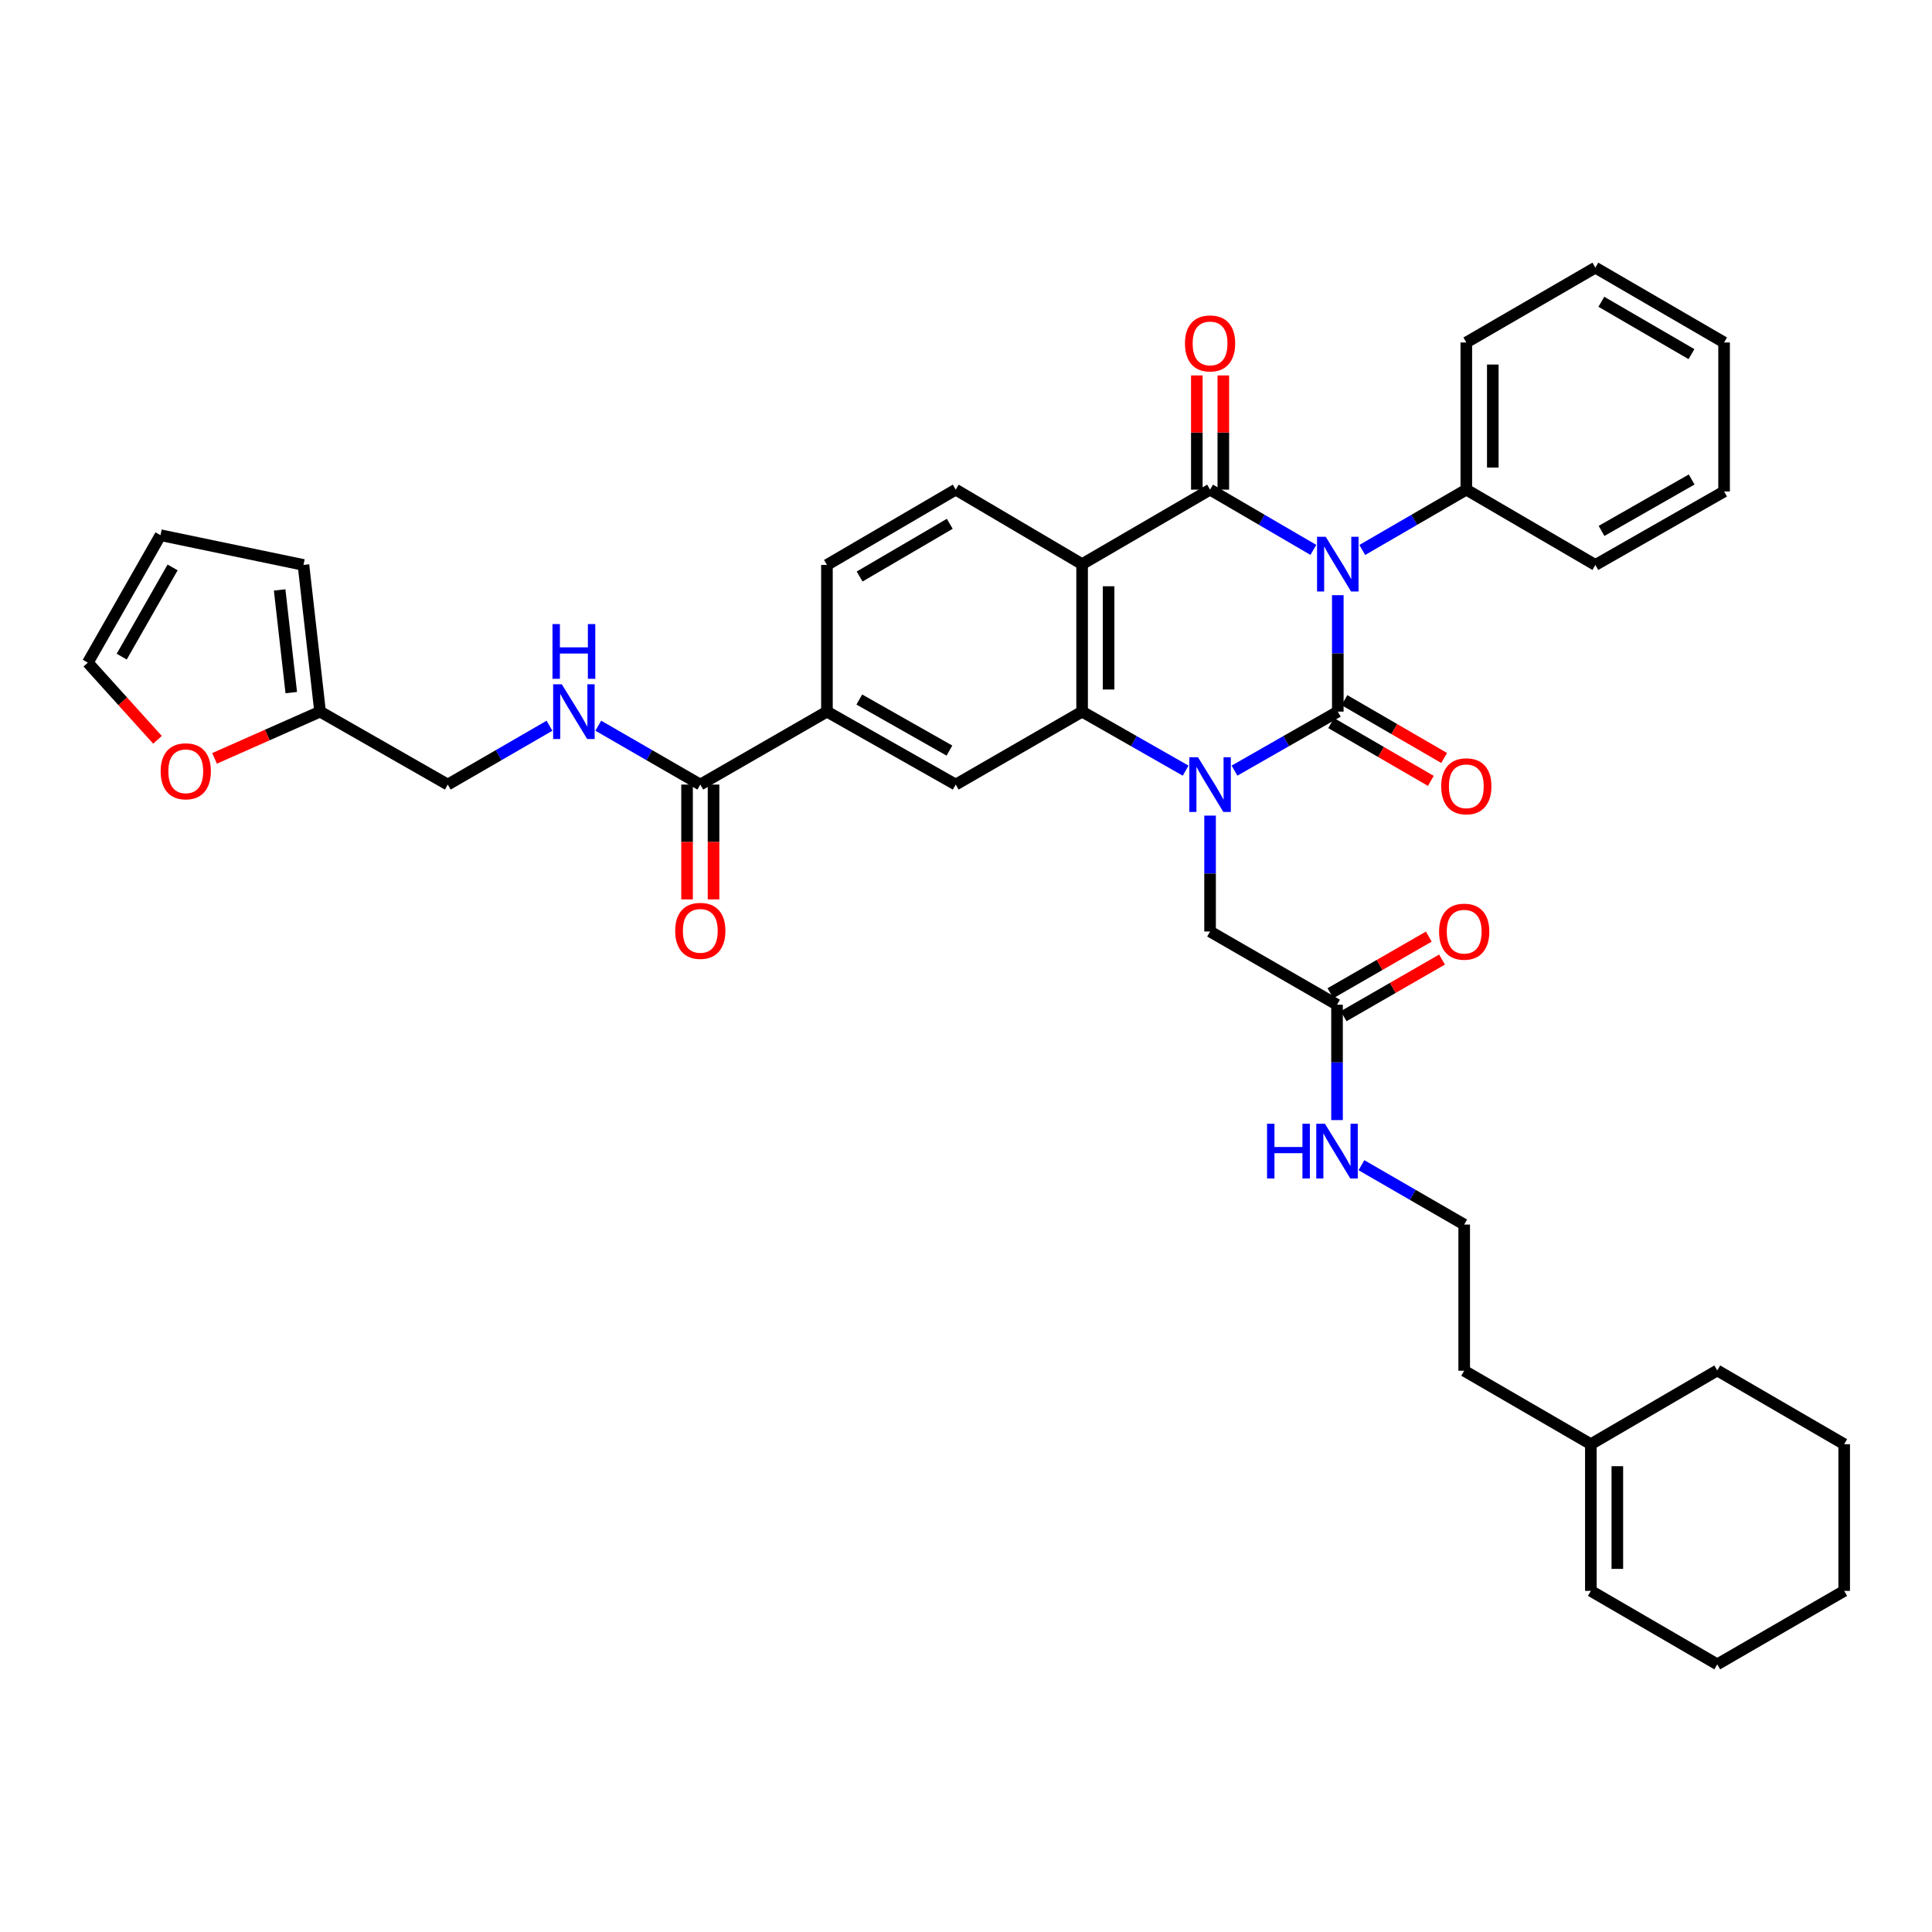 <?xml version='1.0' encoding='iso-8859-1'?>
<svg version='1.1' baseProfile='full'
              xmlns='http://www.w3.org/2000/svg'
                      xmlns:rdkit='http://www.rdkit.org/xml'
                      xmlns:xlink='http://www.w3.org/1999/xlink'
                  xml:space='preserve'
width='1000px' height='1000px' viewBox='0 0 1000 1000'>
<!-- END OF HEADER -->
<rect style='opacity:1.0;fill:#FFFFFF;stroke:none' width='1000' height='1000' x='0' y='0'> </rect>
<path class='bond-0' d='M 692.445,308.071 L 692.445,338.204' style='fill:none;fill-rule:evenodd;stroke:#0000FF;stroke-width:6px;stroke-linecap:butt;stroke-linejoin:miter;stroke-opacity:1' />
<path class='bond-0' d='M 692.445,338.204 L 692.445,368.337' style='fill:none;fill-rule:evenodd;stroke:#000000;stroke-width:6px;stroke-linecap:butt;stroke-linejoin:miter;stroke-opacity:1' />
<path class='bond-2' d='M 679.792,284.622 L 653.062,269.029' style='fill:none;fill-rule:evenodd;stroke:#0000FF;stroke-width:6px;stroke-linecap:butt;stroke-linejoin:miter;stroke-opacity:1' />
<path class='bond-2' d='M 653.062,269.029 L 626.332,253.436' style='fill:none;fill-rule:evenodd;stroke:#000000;stroke-width:6px;stroke-linecap:butt;stroke-linejoin:miter;stroke-opacity:1' />
<path class='bond-11' d='M 705.108,284.661 L 732.035,269.049' style='fill:none;fill-rule:evenodd;stroke:#0000FF;stroke-width:6px;stroke-linecap:butt;stroke-linejoin:miter;stroke-opacity:1' />
<path class='bond-11' d='M 732.035,269.049 L 758.962,253.436' style='fill:none;fill-rule:evenodd;stroke:#000000;stroke-width:6px;stroke-linecap:butt;stroke-linejoin:miter;stroke-opacity:1' />
<path class='bond-1' d='M 692.445,368.337 L 665.71,383.606' style='fill:none;fill-rule:evenodd;stroke:#000000;stroke-width:6px;stroke-linecap:butt;stroke-linejoin:miter;stroke-opacity:1' />
<path class='bond-1' d='M 665.71,383.606 L 638.975,398.875' style='fill:none;fill-rule:evenodd;stroke:#0000FF;stroke-width:6px;stroke-linecap:butt;stroke-linejoin:miter;stroke-opacity:1' />
<path class='bond-10' d='M 689.007,374.267 L 714.805,389.224' style='fill:none;fill-rule:evenodd;stroke:#000000;stroke-width:6px;stroke-linecap:butt;stroke-linejoin:miter;stroke-opacity:1' />
<path class='bond-10' d='M 714.805,389.224 L 740.602,404.181' style='fill:none;fill-rule:evenodd;stroke:#FF0000;stroke-width:6px;stroke-linecap:butt;stroke-linejoin:miter;stroke-opacity:1' />
<path class='bond-10' d='M 695.883,362.407 L 721.681,377.365' style='fill:none;fill-rule:evenodd;stroke:#000000;stroke-width:6px;stroke-linecap:butt;stroke-linejoin:miter;stroke-opacity:1' />
<path class='bond-10' d='M 721.681,377.365 L 747.478,392.322' style='fill:none;fill-rule:evenodd;stroke:#FF0000;stroke-width:6px;stroke-linecap:butt;stroke-linejoin:miter;stroke-opacity:1' />
<path class='bond-8' d='M 626.332,422.158 L 626.332,452.153' style='fill:none;fill-rule:evenodd;stroke:#0000FF;stroke-width:6px;stroke-linecap:butt;stroke-linejoin:miter;stroke-opacity:1' />
<path class='bond-8' d='M 626.332,452.153 L 626.332,482.148' style='fill:none;fill-rule:evenodd;stroke:#000000;stroke-width:6px;stroke-linecap:butt;stroke-linejoin:miter;stroke-opacity:1' />
<path class='bond-38' d='M 613.686,398.887 L 586.891,383.612' style='fill:none;fill-rule:evenodd;stroke:#0000FF;stroke-width:6px;stroke-linecap:butt;stroke-linejoin:miter;stroke-opacity:1' />
<path class='bond-38' d='M 586.891,383.612 L 560.097,368.337' style='fill:none;fill-rule:evenodd;stroke:#000000;stroke-width:6px;stroke-linecap:butt;stroke-linejoin:miter;stroke-opacity:1' />
<path class='bond-3' d='M 626.332,253.436 L 560.097,292.003' style='fill:none;fill-rule:evenodd;stroke:#000000;stroke-width:6px;stroke-linecap:butt;stroke-linejoin:miter;stroke-opacity:1' />
<path class='bond-13' d='M 633.186,253.436 L 633.186,223.882' style='fill:none;fill-rule:evenodd;stroke:#000000;stroke-width:6px;stroke-linecap:butt;stroke-linejoin:miter;stroke-opacity:1' />
<path class='bond-13' d='M 633.186,223.882 L 633.186,194.328' style='fill:none;fill-rule:evenodd;stroke:#FF0000;stroke-width:6px;stroke-linecap:butt;stroke-linejoin:miter;stroke-opacity:1' />
<path class='bond-13' d='M 619.478,253.436 L 619.478,223.882' style='fill:none;fill-rule:evenodd;stroke:#000000;stroke-width:6px;stroke-linecap:butt;stroke-linejoin:miter;stroke-opacity:1' />
<path class='bond-13' d='M 619.478,223.882 L 619.478,194.328' style='fill:none;fill-rule:evenodd;stroke:#FF0000;stroke-width:6px;stroke-linecap:butt;stroke-linejoin:miter;stroke-opacity:1' />
<path class='bond-4' d='M 560.097,292.003 L 560.097,368.337' style='fill:none;fill-rule:evenodd;stroke:#000000;stroke-width:6px;stroke-linecap:butt;stroke-linejoin:miter;stroke-opacity:1' />
<path class='bond-4' d='M 573.805,303.453 L 573.805,356.887' style='fill:none;fill-rule:evenodd;stroke:#000000;stroke-width:6px;stroke-linecap:butt;stroke-linejoin:miter;stroke-opacity:1' />
<path class='bond-9' d='M 560.097,292.003 L 494.677,253.436' style='fill:none;fill-rule:evenodd;stroke:#000000;stroke-width:6px;stroke-linecap:butt;stroke-linejoin:miter;stroke-opacity:1' />
<path class='bond-5' d='M 560.097,368.337 L 494.677,406.096' style='fill:none;fill-rule:evenodd;stroke:#000000;stroke-width:6px;stroke-linecap:butt;stroke-linejoin:miter;stroke-opacity:1' />
<path class='bond-40' d='M 494.677,406.096 L 428.022,368.337' style='fill:none;fill-rule:evenodd;stroke:#000000;stroke-width:6px;stroke-linecap:butt;stroke-linejoin:miter;stroke-opacity:1' />
<path class='bond-40' d='M 491.435,388.505 L 444.778,362.073' style='fill:none;fill-rule:evenodd;stroke:#000000;stroke-width:6px;stroke-linecap:butt;stroke-linejoin:miter;stroke-opacity:1' />
<path class='bond-6' d='M 362.473,406.096 L 428.022,368.337' style='fill:none;fill-rule:evenodd;stroke:#000000;stroke-width:6px;stroke-linecap:butt;stroke-linejoin:miter;stroke-opacity:1' />
<path class='bond-12' d='M 362.473,406.096 L 336.073,390.861' style='fill:none;fill-rule:evenodd;stroke:#000000;stroke-width:6px;stroke-linecap:butt;stroke-linejoin:miter;stroke-opacity:1' />
<path class='bond-12' d='M 336.073,390.861 L 309.673,375.625' style='fill:none;fill-rule:evenodd;stroke:#0000FF;stroke-width:6px;stroke-linecap:butt;stroke-linejoin:miter;stroke-opacity:1' />
<path class='bond-19' d='M 355.618,406.096 L 355.618,435.808' style='fill:none;fill-rule:evenodd;stroke:#000000;stroke-width:6px;stroke-linecap:butt;stroke-linejoin:miter;stroke-opacity:1' />
<path class='bond-19' d='M 355.618,435.808 L 355.618,465.519' style='fill:none;fill-rule:evenodd;stroke:#FF0000;stroke-width:6px;stroke-linecap:butt;stroke-linejoin:miter;stroke-opacity:1' />
<path class='bond-19' d='M 369.327,406.096 L 369.327,435.808' style='fill:none;fill-rule:evenodd;stroke:#000000;stroke-width:6px;stroke-linecap:butt;stroke-linejoin:miter;stroke-opacity:1' />
<path class='bond-19' d='M 369.327,435.808 L 369.327,465.519' style='fill:none;fill-rule:evenodd;stroke:#FF0000;stroke-width:6px;stroke-linecap:butt;stroke-linejoin:miter;stroke-opacity:1' />
<path class='bond-7' d='M 428.022,368.337 L 428.022,292.414' style='fill:none;fill-rule:evenodd;stroke:#000000;stroke-width:6px;stroke-linecap:butt;stroke-linejoin:miter;stroke-opacity:1' />
<path class='bond-14' d='M 626.332,482.148 L 692.042,520.045' style='fill:none;fill-rule:evenodd;stroke:#000000;stroke-width:6px;stroke-linecap:butt;stroke-linejoin:miter;stroke-opacity:1' />
<path class='bond-17' d='M 494.677,253.436 L 428.022,292.414' style='fill:none;fill-rule:evenodd;stroke:#000000;stroke-width:6px;stroke-linecap:butt;stroke-linejoin:miter;stroke-opacity:1' />
<path class='bond-17' d='M 491.599,271.117 L 444.941,298.401' style='fill:none;fill-rule:evenodd;stroke:#000000;stroke-width:6px;stroke-linecap:butt;stroke-linejoin:miter;stroke-opacity:1' />
<path class='bond-30' d='M 758.962,253.436 L 758.962,177.262' style='fill:none;fill-rule:evenodd;stroke:#000000;stroke-width:6px;stroke-linecap:butt;stroke-linejoin:miter;stroke-opacity:1' />
<path class='bond-30' d='M 772.671,242.01 L 772.671,188.688' style='fill:none;fill-rule:evenodd;stroke:#000000;stroke-width:6px;stroke-linecap:butt;stroke-linejoin:miter;stroke-opacity:1' />
<path class='bond-31' d='M 758.962,253.436 L 825.754,292.414' style='fill:none;fill-rule:evenodd;stroke:#000000;stroke-width:6px;stroke-linecap:butt;stroke-linejoin:miter;stroke-opacity:1' />
<path class='bond-25' d='M 284.419,375.639 L 258.09,390.868' style='fill:none;fill-rule:evenodd;stroke:#0000FF;stroke-width:6px;stroke-linecap:butt;stroke-linejoin:miter;stroke-opacity:1' />
<path class='bond-25' d='M 258.09,390.868 L 231.762,406.096' style='fill:none;fill-rule:evenodd;stroke:#000000;stroke-width:6px;stroke-linecap:butt;stroke-linejoin:miter;stroke-opacity:1' />
<path class='bond-23' d='M 695.462,525.985 L 720.924,511.326' style='fill:none;fill-rule:evenodd;stroke:#000000;stroke-width:6px;stroke-linecap:butt;stroke-linejoin:miter;stroke-opacity:1' />
<path class='bond-23' d='M 720.924,511.326 L 746.387,496.666' style='fill:none;fill-rule:evenodd;stroke:#FF0000;stroke-width:6px;stroke-linecap:butt;stroke-linejoin:miter;stroke-opacity:1' />
<path class='bond-23' d='M 688.622,514.105 L 714.084,499.445' style='fill:none;fill-rule:evenodd;stroke:#000000;stroke-width:6px;stroke-linecap:butt;stroke-linejoin:miter;stroke-opacity:1' />
<path class='bond-23' d='M 714.084,499.445 L 739.547,484.786' style='fill:none;fill-rule:evenodd;stroke:#FF0000;stroke-width:6px;stroke-linecap:butt;stroke-linejoin:miter;stroke-opacity:1' />
<path class='bond-26' d='M 692.042,520.045 L 692.042,549.899' style='fill:none;fill-rule:evenodd;stroke:#000000;stroke-width:6px;stroke-linecap:butt;stroke-linejoin:miter;stroke-opacity:1' />
<path class='bond-26' d='M 692.042,549.899 L 692.042,579.754' style='fill:none;fill-rule:evenodd;stroke:#0000FF;stroke-width:6px;stroke-linecap:butt;stroke-linejoin:miter;stroke-opacity:1' />
<path class='bond-15' d='M 165.671,368.337 L 231.762,406.096' style='fill:none;fill-rule:evenodd;stroke:#000000;stroke-width:6px;stroke-linecap:butt;stroke-linejoin:miter;stroke-opacity:1' />
<path class='bond-16' d='M 165.671,368.337 L 138.363,380.435' style='fill:none;fill-rule:evenodd;stroke:#000000;stroke-width:6px;stroke-linecap:butt;stroke-linejoin:miter;stroke-opacity:1' />
<path class='bond-16' d='M 138.363,380.435 L 111.054,392.534' style='fill:none;fill-rule:evenodd;stroke:#FF0000;stroke-width:6px;stroke-linecap:butt;stroke-linejoin:miter;stroke-opacity:1' />
<path class='bond-20' d='M 165.671,368.337 L 157.073,292.414' style='fill:none;fill-rule:evenodd;stroke:#000000;stroke-width:6px;stroke-linecap:butt;stroke-linejoin:miter;stroke-opacity:1' />
<path class='bond-20' d='M 150.76,358.491 L 144.741,305.345' style='fill:none;fill-rule:evenodd;stroke:#000000;stroke-width:6px;stroke-linecap:butt;stroke-linejoin:miter;stroke-opacity:1' />
<path class='bond-21' d='M 81.516,382.924 L 63.485,362.954' style='fill:none;fill-rule:evenodd;stroke:#FF0000;stroke-width:6px;stroke-linecap:butt;stroke-linejoin:miter;stroke-opacity:1' />
<path class='bond-21' d='M 63.485,362.954 L 45.455,342.984' style='fill:none;fill-rule:evenodd;stroke:#000000;stroke-width:6px;stroke-linecap:butt;stroke-linejoin:miter;stroke-opacity:1' />
<path class='bond-18' d='M 823.423,747.516 L 757.866,709.49' style='fill:none;fill-rule:evenodd;stroke:#000000;stroke-width:6px;stroke-linecap:butt;stroke-linejoin:miter;stroke-opacity:1' />
<path class='bond-24' d='M 823.423,747.516 L 823.423,823.438' style='fill:none;fill-rule:evenodd;stroke:#000000;stroke-width:6px;stroke-linecap:butt;stroke-linejoin:miter;stroke-opacity:1' />
<path class='bond-24' d='M 837.132,758.904 L 837.132,812.05' style='fill:none;fill-rule:evenodd;stroke:#000000;stroke-width:6px;stroke-linecap:butt;stroke-linejoin:miter;stroke-opacity:1' />
<path class='bond-29' d='M 823.423,747.516 L 888.851,709.345' style='fill:none;fill-rule:evenodd;stroke:#000000;stroke-width:6px;stroke-linecap:butt;stroke-linejoin:miter;stroke-opacity:1' />
<path class='bond-22' d='M 157.073,292.414 L 83.069,277.015' style='fill:none;fill-rule:evenodd;stroke:#000000;stroke-width:6px;stroke-linecap:butt;stroke-linejoin:miter;stroke-opacity:1' />
<path class='bond-41' d='M 45.455,342.984 L 83.069,277.015' style='fill:none;fill-rule:evenodd;stroke:#000000;stroke-width:6px;stroke-linecap:butt;stroke-linejoin:miter;stroke-opacity:1' />
<path class='bond-41' d='M 63.005,339.879 L 89.336,293.701' style='fill:none;fill-rule:evenodd;stroke:#000000;stroke-width:6px;stroke-linecap:butt;stroke-linejoin:miter;stroke-opacity:1' />
<path class='bond-32' d='M 823.423,823.438 L 888.851,861.464' style='fill:none;fill-rule:evenodd;stroke:#000000;stroke-width:6px;stroke-linecap:butt;stroke-linejoin:miter;stroke-opacity:1' />
<path class='bond-27' d='M 704.682,603.11 L 731.274,618.472' style='fill:none;fill-rule:evenodd;stroke:#0000FF;stroke-width:6px;stroke-linecap:butt;stroke-linejoin:miter;stroke-opacity:1' />
<path class='bond-27' d='M 731.274,618.472 L 757.866,633.834' style='fill:none;fill-rule:evenodd;stroke:#000000;stroke-width:6px;stroke-linecap:butt;stroke-linejoin:miter;stroke-opacity:1' />
<path class='bond-28' d='M 757.866,633.834 L 757.866,709.49' style='fill:none;fill-rule:evenodd;stroke:#000000;stroke-width:6px;stroke-linecap:butt;stroke-linejoin:miter;stroke-opacity:1' />
<path class='bond-33' d='M 888.851,709.345 L 954.545,747.516' style='fill:none;fill-rule:evenodd;stroke:#000000;stroke-width:6px;stroke-linecap:butt;stroke-linejoin:miter;stroke-opacity:1' />
<path class='bond-35' d='M 758.962,177.262 L 825.754,138.536' style='fill:none;fill-rule:evenodd;stroke:#000000;stroke-width:6px;stroke-linecap:butt;stroke-linejoin:miter;stroke-opacity:1' />
<path class='bond-34' d='M 825.754,292.414 L 892.385,254.388' style='fill:none;fill-rule:evenodd;stroke:#000000;stroke-width:6px;stroke-linecap:butt;stroke-linejoin:miter;stroke-opacity:1' />
<path class='bond-34' d='M 828.953,274.804 L 875.595,248.186' style='fill:none;fill-rule:evenodd;stroke:#000000;stroke-width:6px;stroke-linecap:butt;stroke-linejoin:miter;stroke-opacity:1' />
<path class='bond-42' d='M 888.851,861.464 L 954.545,823.438' style='fill:none;fill-rule:evenodd;stroke:#000000;stroke-width:6px;stroke-linecap:butt;stroke-linejoin:miter;stroke-opacity:1' />
<path class='bond-36' d='M 954.545,747.516 L 954.545,823.438' style='fill:none;fill-rule:evenodd;stroke:#000000;stroke-width:6px;stroke-linecap:butt;stroke-linejoin:miter;stroke-opacity:1' />
<path class='bond-37' d='M 892.385,254.388 L 892.385,177.262' style='fill:none;fill-rule:evenodd;stroke:#000000;stroke-width:6px;stroke-linecap:butt;stroke-linejoin:miter;stroke-opacity:1' />
<path class='bond-39' d='M 825.754,138.536 L 892.385,177.262' style='fill:none;fill-rule:evenodd;stroke:#000000;stroke-width:6px;stroke-linecap:butt;stroke-linejoin:miter;stroke-opacity:1' />
<path class='bond-39' d='M 828.86,156.197 L 875.502,183.305' style='fill:none;fill-rule:evenodd;stroke:#000000;stroke-width:6px;stroke-linecap:butt;stroke-linejoin:miter;stroke-opacity:1' />
<path  class='atom-0' d='M 686.185 277.843
L 695.465 292.843
Q 696.385 294.323, 697.865 297.003
Q 699.345 299.683, 699.425 299.843
L 699.425 277.843
L 703.185 277.843
L 703.185 306.163
L 699.305 306.163
L 689.345 289.763
Q 688.185 287.843, 686.945 285.643
Q 685.745 283.443, 685.385 282.763
L 685.385 306.163
L 681.705 306.163
L 681.705 277.843
L 686.185 277.843
' fill='#0000FF'/>
<path  class='atom-2' d='M 620.072 391.936
L 629.352 406.936
Q 630.272 408.416, 631.752 411.096
Q 633.232 413.776, 633.312 413.936
L 633.312 391.936
L 637.072 391.936
L 637.072 420.256
L 633.192 420.256
L 623.232 403.856
Q 622.072 401.936, 620.832 399.736
Q 619.632 397.536, 619.272 396.856
L 619.272 420.256
L 615.592 420.256
L 615.592 391.936
L 620.072 391.936
' fill='#0000FF'/>
<path  class='atom-11' d='M 745.962 406.984
Q 745.962 400.184, 749.322 396.384
Q 752.682 392.584, 758.962 392.584
Q 765.242 392.584, 768.602 396.384
Q 771.962 400.184, 771.962 406.984
Q 771.962 413.864, 768.562 417.784
Q 765.162 421.664, 758.962 421.664
Q 752.722 421.664, 749.322 417.784
Q 745.962 413.904, 745.962 406.984
M 758.962 418.464
Q 763.282 418.464, 765.602 415.584
Q 767.962 412.664, 767.962 406.984
Q 767.962 401.424, 765.602 398.624
Q 763.282 395.784, 758.962 395.784
Q 754.642 395.784, 752.282 398.584
Q 749.962 401.384, 749.962 406.984
Q 749.962 412.704, 752.282 415.584
Q 754.642 418.464, 758.962 418.464
' fill='#FF0000'/>
<path  class='atom-13' d='M 290.785 354.177
L 300.065 369.177
Q 300.985 370.657, 302.465 373.337
Q 303.945 376.017, 304.025 376.177
L 304.025 354.177
L 307.785 354.177
L 307.785 382.497
L 303.905 382.497
L 293.945 366.097
Q 292.785 364.177, 291.545 361.977
Q 290.345 359.777, 289.985 359.097
L 289.985 382.497
L 286.305 382.497
L 286.305 354.177
L 290.785 354.177
' fill='#0000FF'/>
<path  class='atom-13' d='M 285.965 323.025
L 289.805 323.025
L 289.805 335.065
L 304.285 335.065
L 304.285 323.025
L 308.125 323.025
L 308.125 351.345
L 304.285 351.345
L 304.285 338.265
L 289.805 338.265
L 289.805 351.345
L 285.965 351.345
L 285.965 323.025
' fill='#0000FF'/>
<path  class='atom-14' d='M 613.332 177.754
Q 613.332 170.954, 616.692 167.154
Q 620.052 163.354, 626.332 163.354
Q 632.612 163.354, 635.972 167.154
Q 639.332 170.954, 639.332 177.754
Q 639.332 184.634, 635.932 188.554
Q 632.532 192.434, 626.332 192.434
Q 620.092 192.434, 616.692 188.554
Q 613.332 184.674, 613.332 177.754
M 626.332 189.234
Q 630.652 189.234, 632.972 186.354
Q 635.332 183.434, 635.332 177.754
Q 635.332 172.194, 632.972 169.394
Q 630.652 166.554, 626.332 166.554
Q 622.012 166.554, 619.652 169.354
Q 617.332 172.154, 617.332 177.754
Q 617.332 183.474, 619.652 186.354
Q 622.012 189.234, 626.332 189.234
' fill='#FF0000'/>
<path  class='atom-17' d='M 83.153 399.215
Q 83.153 392.415, 86.513 388.615
Q 89.873 384.815, 96.153 384.815
Q 102.433 384.815, 105.793 388.615
Q 109.153 392.415, 109.153 399.215
Q 109.153 406.095, 105.753 410.015
Q 102.353 413.895, 96.153 413.895
Q 89.913 413.895, 86.513 410.015
Q 83.153 406.135, 83.153 399.215
M 96.153 410.695
Q 100.473 410.695, 102.793 407.815
Q 105.153 404.895, 105.153 399.215
Q 105.153 393.655, 102.793 390.855
Q 100.473 388.015, 96.153 388.015
Q 91.833 388.015, 89.473 390.815
Q 87.153 393.615, 87.153 399.215
Q 87.153 404.935, 89.473 407.815
Q 91.833 410.695, 96.153 410.695
' fill='#FF0000'/>
<path  class='atom-20' d='M 349.473 481.81
Q 349.473 475.01, 352.833 471.21
Q 356.193 467.41, 362.473 467.41
Q 368.753 467.41, 372.113 471.21
Q 375.473 475.01, 375.473 481.81
Q 375.473 488.69, 372.073 492.61
Q 368.673 496.49, 362.473 496.49
Q 356.233 496.49, 352.833 492.61
Q 349.473 488.73, 349.473 481.81
M 362.473 493.29
Q 366.793 493.29, 369.113 490.41
Q 371.473 487.49, 371.473 481.81
Q 371.473 476.25, 369.113 473.45
Q 366.793 470.61, 362.473 470.61
Q 358.153 470.61, 355.793 473.41
Q 353.473 476.21, 353.473 481.81
Q 353.473 487.53, 355.793 490.41
Q 358.153 493.29, 362.473 493.29
' fill='#FF0000'/>
<path  class='atom-24' d='M 744.866 482.228
Q 744.866 475.428, 748.226 471.628
Q 751.586 467.828, 757.866 467.828
Q 764.146 467.828, 767.506 471.628
Q 770.866 475.428, 770.866 482.228
Q 770.866 489.108, 767.466 493.028
Q 764.066 496.908, 757.866 496.908
Q 751.626 496.908, 748.226 493.028
Q 744.866 489.148, 744.866 482.228
M 757.866 493.708
Q 762.186 493.708, 764.506 490.828
Q 766.866 487.908, 766.866 482.228
Q 766.866 476.668, 764.506 473.868
Q 762.186 471.028, 757.866 471.028
Q 753.546 471.028, 751.186 473.828
Q 748.866 476.628, 748.866 482.228
Q 748.866 487.948, 751.186 490.828
Q 753.546 493.708, 757.866 493.708
' fill='#FF0000'/>
<path  class='atom-27' d='M 655.822 581.648
L 659.662 581.648
L 659.662 593.688
L 674.142 593.688
L 674.142 581.648
L 677.982 581.648
L 677.982 609.968
L 674.142 609.968
L 674.142 596.888
L 659.662 596.888
L 659.662 609.968
L 655.822 609.968
L 655.822 581.648
' fill='#0000FF'/>
<path  class='atom-27' d='M 685.782 581.648
L 695.062 596.648
Q 695.982 598.128, 697.462 600.808
Q 698.942 603.488, 699.022 603.648
L 699.022 581.648
L 702.782 581.648
L 702.782 609.968
L 698.902 609.968
L 688.942 593.568
Q 687.782 591.648, 686.542 589.448
Q 685.342 587.248, 684.982 586.568
L 684.982 609.968
L 681.302 609.968
L 681.302 581.648
L 685.782 581.648
' fill='#0000FF'/>
</svg>
